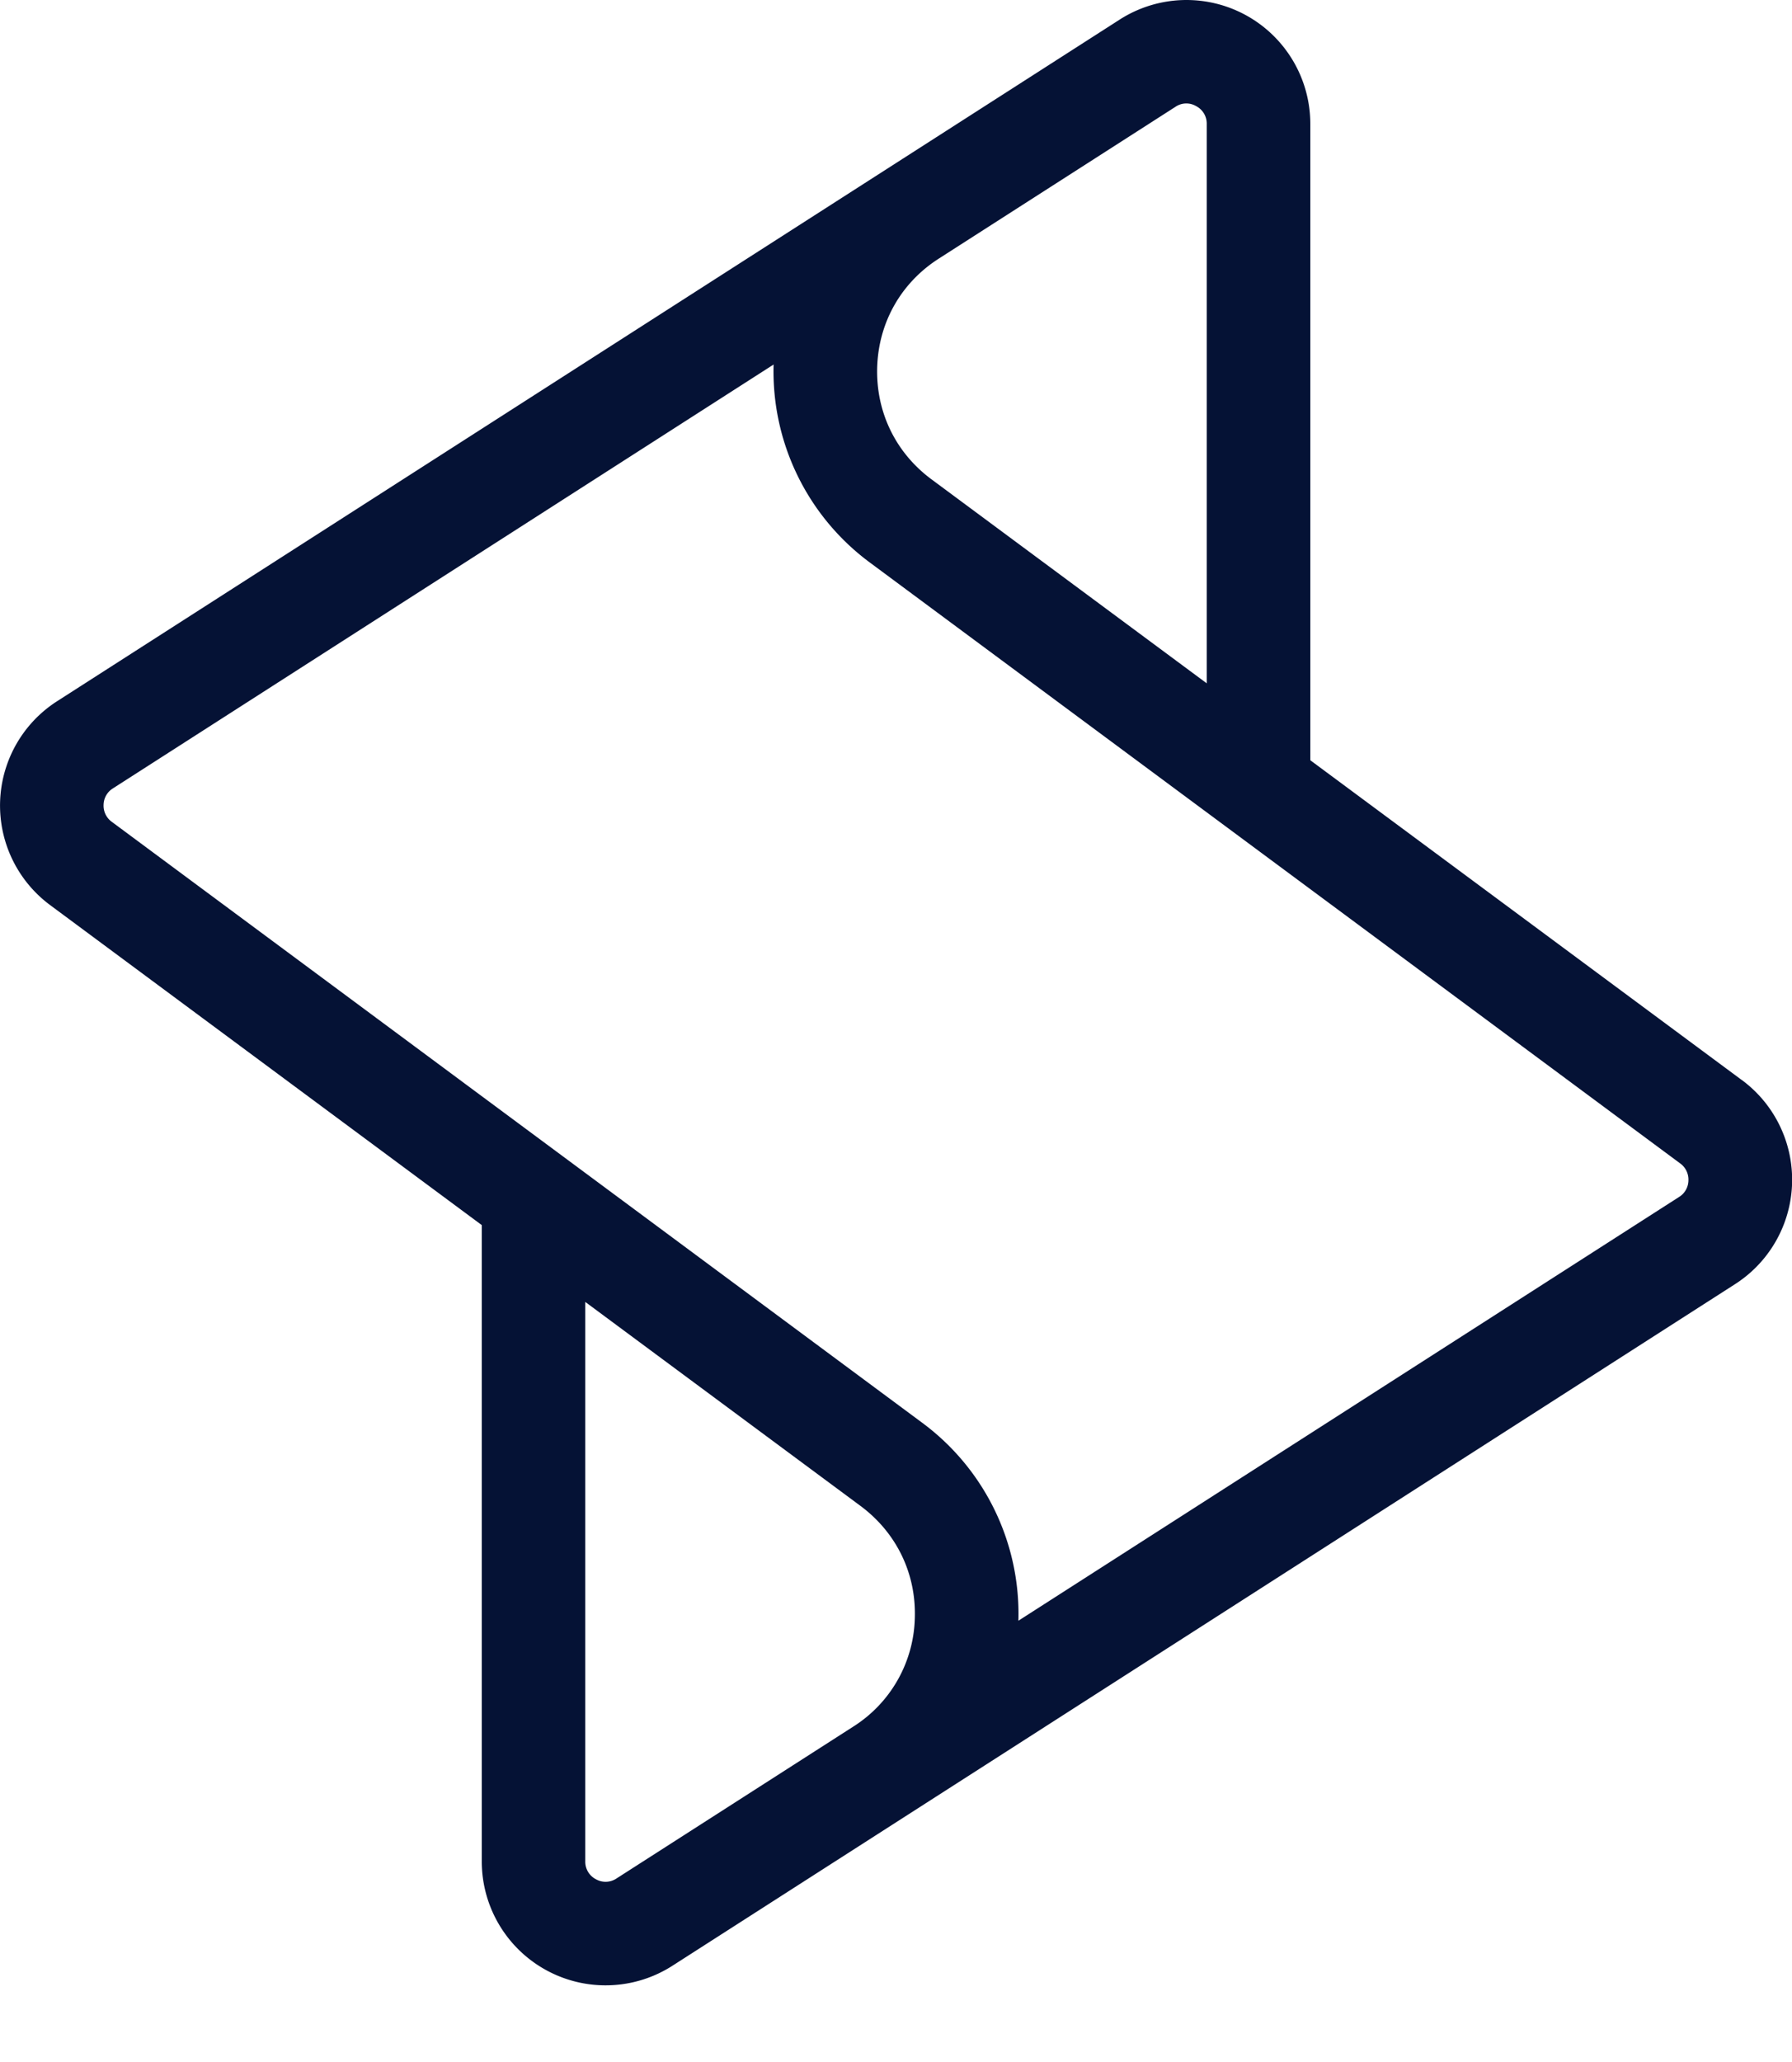 <svg xmlns="http://www.w3.org/2000/svg" width="20" height="23" viewBox="0 0 20 23">
    <path fill="#051235" fill-rule="evenodd" d="M6.532 14.522l3.074 2.277c.4.298.621.754.604 1.253a1.475 1.475 0 0 1-.687 1.207l-2.641 1.693a.219.219 0 0 1-.232.009.22.22 0 0 1-.118-.2v-6.24zm6.936-6.9l-3.074-2.277c-.4-.297-.62-.753-.604-1.252.017-.499.267-.939.687-1.208l2.641-1.693a.216.216 0 0 1 .232-.008.219.219 0 0 1 .118.2v6.239zm5.376 5.545a.22.22 0 0 1-.104.184l-7.374 4.727a2.65 2.65 0 0 0-1.072-2.207L1.248 9.167a.222.222 0 0 1-.092-.19.22.22 0 0 1 .104-.183l7.374-4.728a2.651 2.651 0 0 0 1.072 2.207l9.046 6.704a.222.222 0 0 1 .092.19zm.597-1.119L14.624 8.48V1.383A1.382 1.382 0 0 0 12.494.22L.638 7.821a1.382 1.382 0 0 0-.078 2.275l4.817 3.569v7.096a1.382 1.382 0 0 0 2.13 1.164l11.857-7.601a1.383 1.383 0 0 0 .078-2.276z"/>
</svg>
